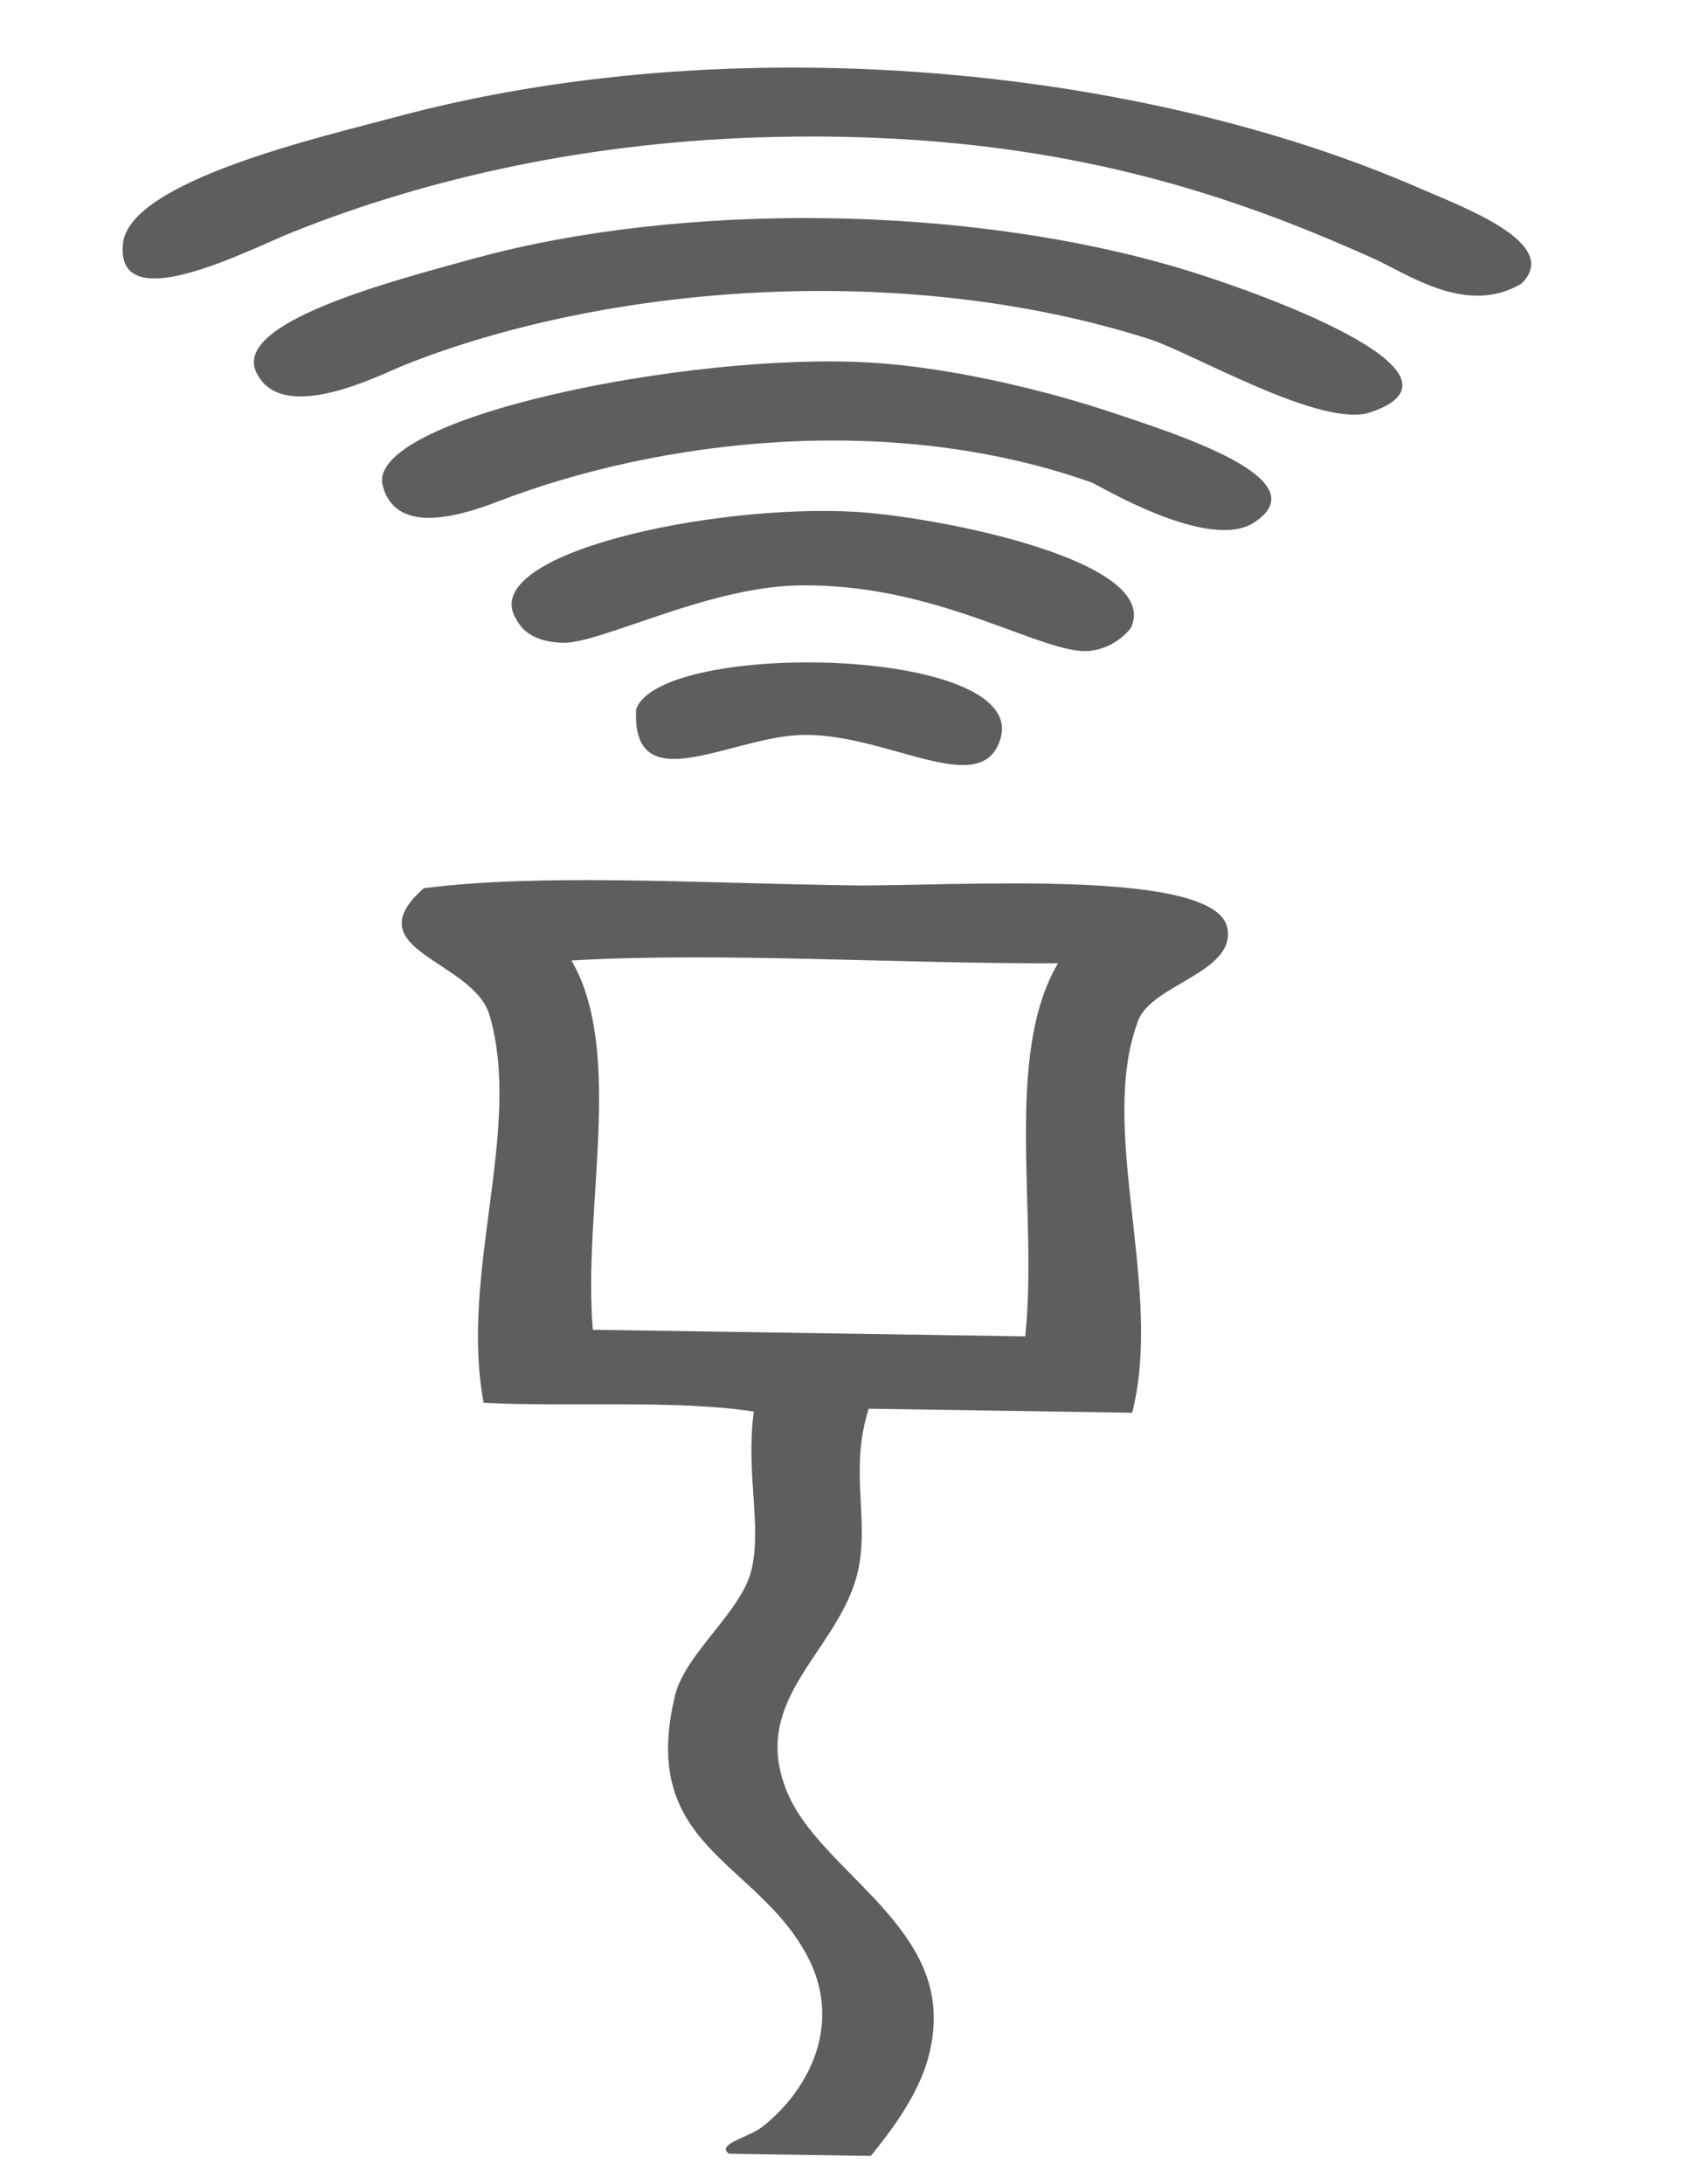 <?xml version="1.0" encoding="utf-8"?>
<!-- Generator: Adobe Illustrator 13.0.0, SVG Export Plug-In . SVG Version: 6.00 Build 14948)  -->
<!DOCTYPE svg PUBLIC "-//W3C//DTD SVG 1.1//EN" "http://www.w3.org/Graphics/SVG/1.1/DTD/svg11.dtd">
<svg version="1.1" id="Layer_1" xmlns="http://www.w3.org/2000/svg" xmlns:xlink="http://www.w3.org/1999/xlink" x="0px" y="0px"
	 width="436px" height="564.219px" viewBox="174.186 -34 436 564.219" enable-background="new 174.186 -34 436 564.219"
	 xml:space="preserve">
<path fill="#5E5E5E" d="M567.324,39.332c-14.184,8.297-29.163-2.507-38.323-6.62C490.293,15.335,444.273-0.225,374.044,1.385
	c-46.562,1.067-88.78,10.37-124.378,24.635c-11.34,4.544-45.685,22.561-43.708,2.951c1.645-16.323,51.9-27.728,70.361-32.703
	c86.206-23.228,191.859-13.57,265.184,18.54C552.107,19.451,578.191,28.961,567.324,39.332z"/>
<path fill="#5E5E5E" d="M240.38,62.07c-5.863-12.735,34.274-23.262,56.337-29.297c53.493-14.637,127.399-14.066,183.338,2.808
	c18.273,5.513,78.299,26.767,48.335,36.933c-12.653,4.291-45.897-15.335-57.343-18.975c-63.781-20.297-140.328-13.904-192.217,6.707
	C272.61,62.718,246.876,76.177,240.38,62.07z"/>
<path fill="#5E5E5E" d="M273.112,91.524c-4.695-17.54,79.358-34.707,126.235-31.845c20.427,1.248,44.46,6.935,62.675,13.025
	c17.377,5.808,53.292,17.28,36.244,28.301c-11.788,7.62-40.4-9.806-41.76-10.291C404.777,72.264,344.638,79.448,302.741,95.6
	C290.793,100.204,276.31,103.472,273.112,91.524z"/>
<path fill="#5E5E5E" d="M283.746,195.438c30.026-3.803,69.011-1.354,110.04-0.726c25.727,0.394,94.862-4.818,97.634,11.148
	c1.978,11.405-19.512,14.409-23.07,23.773c-10.63,27.99,6.65,69.038-1.552,101.315c-22.698-0.348-45.396-0.695-68.098-1.044
	c-4.838,15.339-0.303,26.836-2.355,39.775c-3.55,22.378-29.714,34.407-18.386,60.039c8.266,18.699,37.438,32.404,37.545,57.275
	c0.059,12.702-5.94,23.311-16.266,35.943c-12.224-0.188-24.446-0.375-36.667-0.563c-3.423-2.564,5.127-4.133,8.842-7.103
	c12.059-9.646,20.818-26.809,11.159-44.465c-13.378-24.462-43.395-27.895-33.905-66.873c2.626-10.789,17.059-21.485,19.706-32.271
	c2.797-11.4-1.499-24.903,0.629-41.009c-19.752-3.114-47.133-1.128-69.825-2.275c-6.267-33.596,10.146-70.623,1.534-100.109
	C296.536,213.986,265.404,211.516,283.746,195.438z M321.884,214.119c13.786,23.812,2.856,64.146,5.523,95.391
	c37.249,0.57,74.5,1.141,111.75,1.711c3.38-31.729-5.692-72.342,8.463-96.382C406.28,215.009,360.34,211.896,321.884,214.119z"/>
<path fill="#5E5E5E" d="M307.517,125.832c-10.039-16.714,50.499-29.742,87.748-27.611c20.403,1.169,79.654,12.486,71.146,30.045
	c0.021-0.042-3.619,5.127-10.57,5.868c-12.058,1.29-39.861-18.099-76.586-16.856c-22.982,0.779-50.284,15.065-59.608,14.771
	C310.627,131.766,308.521,127.505,307.517,125.832z"/>
<path fill="#5E5E5E" d="M338.596,149.229c6.336-17.943,101.08-16.357,94.196,7.476c-4.794,16.604-30.192-2.004-52.382-0.802
	C362.113,156.895,337.366,172.767,338.596,149.229z"/>
</svg>

